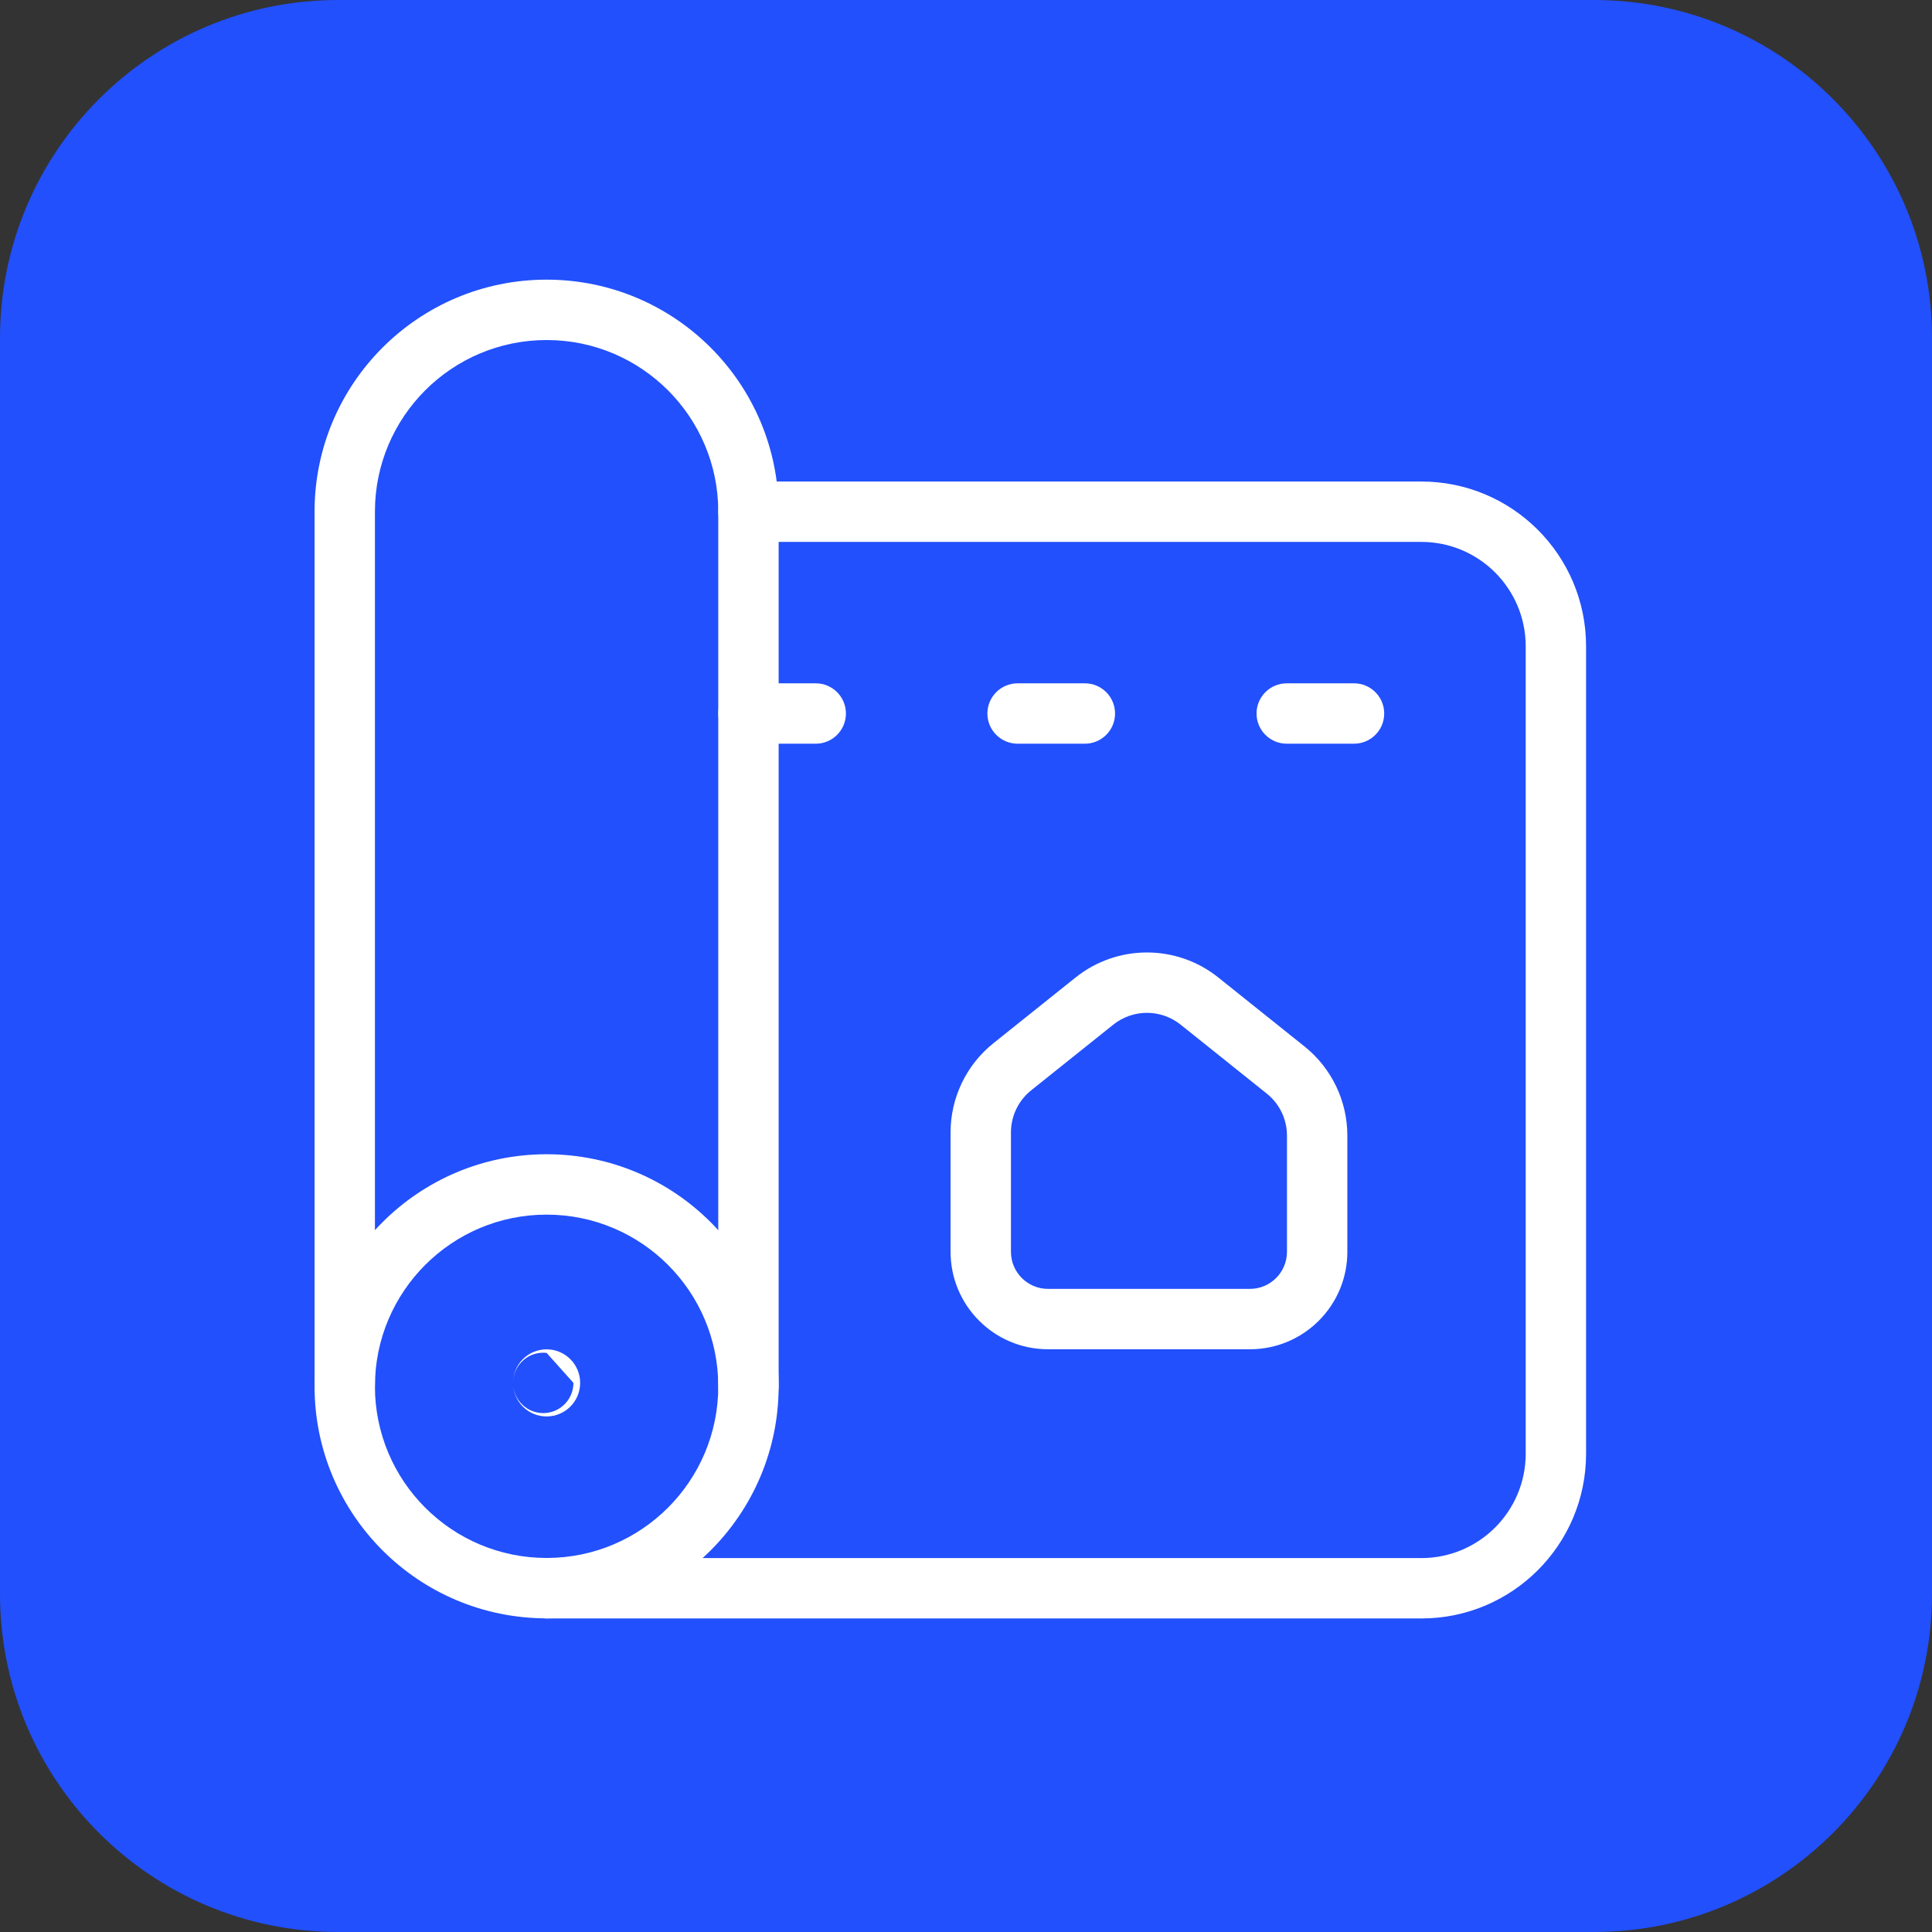 <svg width="80" height="80" viewBox="0 0 80 80" fill="none" xmlns="http://www.w3.org/2000/svg">
<rect x="0" y="0" width="80" height="80" fill="#333333" stroke="none"/>
<path d="M0 14C0 6.268 6.268 0 14 0H66C73.732 0 80 6.268 80 14V66C80 73.732 73.732 80 66 80H14C6.268 80 0 73.732 0 66V14Z" fill="#2250FC"/>
<path fill-rule="evenodd" clip-rule="evenodd" d="M52.031 29.545C52.031 28.855 52.591 28.295 53.281 28.295H56.067C56.758 28.295 57.317 28.855 57.317 29.545C57.317 30.235 56.758 30.795 56.067 30.795H53.281C52.591 30.795 52.031 30.235 52.031 29.545Z" fill="white"/>
<path fill-rule="evenodd" clip-rule="evenodd" d="M40.886 29.545C40.886 28.855 41.446 28.295 42.136 28.295H44.922C45.613 28.295 46.172 28.855 46.172 29.545C46.172 30.235 45.613 30.795 44.922 30.795H42.136C41.446 30.795 40.886 30.235 40.886 29.545Z" fill="white"/>
<path fill-rule="evenodd" clip-rule="evenodd" d="M29.742 29.545C29.742 28.855 30.302 28.295 30.992 28.295H33.778C34.469 28.295 35.028 28.855 35.028 29.545C35.028 30.235 34.469 30.795 33.778 30.795H30.992C30.302 30.795 29.742 30.235 29.742 29.545Z" fill="white"/>
<path fill-rule="evenodd" clip-rule="evenodd" d="M29.742 21.189C29.742 20.499 30.302 19.939 30.992 19.939H58.853C62.621 19.939 65.676 22.994 65.676 26.762V60.195C65.676 63.963 62.621 67.017 58.853 67.017H22.634C21.943 67.017 21.384 66.458 21.384 65.767C21.384 65.077 21.943 64.517 22.634 64.517H58.853C61.24 64.517 63.176 62.582 63.176 60.195V26.762C63.176 24.375 61.24 22.439 58.853 22.439H30.992C30.302 22.439 29.742 21.88 29.742 21.189Z" fill="white"/>
<path fill-rule="evenodd" clip-rule="evenodd" d="M46.098 42.429C46.098 42.429 46.098 42.429 46.098 42.429L42.699 45.148C42.169 45.572 41.861 46.213 41.861 46.891V51.834C41.861 52.682 42.549 53.37 43.397 53.37H51.755C52.604 53.37 53.291 52.682 53.291 51.834V47.025C53.291 46.347 52.983 45.705 52.453 45.282L48.887 42.429C48.887 42.429 48.887 42.429 48.887 42.429C48.072 41.776 46.913 41.776 46.098 42.429ZM44.536 40.477C46.265 39.094 48.721 39.094 50.449 40.477L54.015 43.33C54.015 43.329 54.015 43.33 54.015 43.33C55.138 44.228 55.791 45.587 55.791 47.025V51.834C55.791 54.063 53.984 55.87 51.755 55.87H43.397C41.168 55.87 39.361 54.063 39.361 51.834V46.891C39.361 45.454 40.014 44.094 41.137 43.196C41.137 43.196 41.137 43.196 41.137 43.196L44.536 40.477Z" fill="white"/>
<path fill-rule="evenodd" clip-rule="evenodd" d="M22.634 50.295C18.708 50.295 15.525 53.477 15.525 57.403C15.525 61.329 18.708 64.512 22.634 64.512C26.56 64.512 29.742 61.329 29.742 57.403C29.742 53.477 26.56 50.295 22.634 50.295ZM13.025 57.403C13.025 52.097 17.327 47.795 22.634 47.795C27.94 47.795 32.242 52.097 32.242 57.403C32.242 62.71 27.94 67.012 22.634 67.012C17.327 67.012 13.025 62.71 13.025 57.403Z" fill="white"/>
<path fill-rule="evenodd" clip-rule="evenodd" d="M22.634 14.08C18.708 14.08 15.525 17.263 15.525 21.188V57.408C15.525 58.098 14.966 58.658 14.275 58.658C13.585 58.658 13.025 58.098 13.025 57.408V21.188C13.025 15.882 17.327 11.58 22.634 11.58C27.94 11.58 32.242 15.882 32.242 21.188V57.408C32.242 58.098 31.683 58.658 30.992 58.658C30.302 58.658 29.742 58.098 29.742 57.408V21.188C29.742 17.263 26.56 14.08 22.634 14.08Z" fill="white"/>
<path fill-rule="evenodd" clip-rule="evenodd" d="M22.634 56.021C22.586 56.015 22.538 56.013 22.489 56.013C22.18 56.014 21.898 56.127 21.681 56.314C21.412 56.544 21.243 56.886 21.244 57.268C21.247 58.035 21.871 58.654 22.637 58.652C23.404 58.65 24.024 58.027 24.023 57.261C24.022 56.495 23.402 55.875 22.637 55.873C22.266 55.872 21.91 56.019 21.649 56.282C21.386 56.545 21.241 56.903 21.244 57.275C21.251 57.965 21.816 58.52 22.506 58.513C22.55 58.512 22.594 58.51 22.637 58.505C23.262 58.434 23.745 57.903 23.744 57.261" fill="white"/>
</svg>
